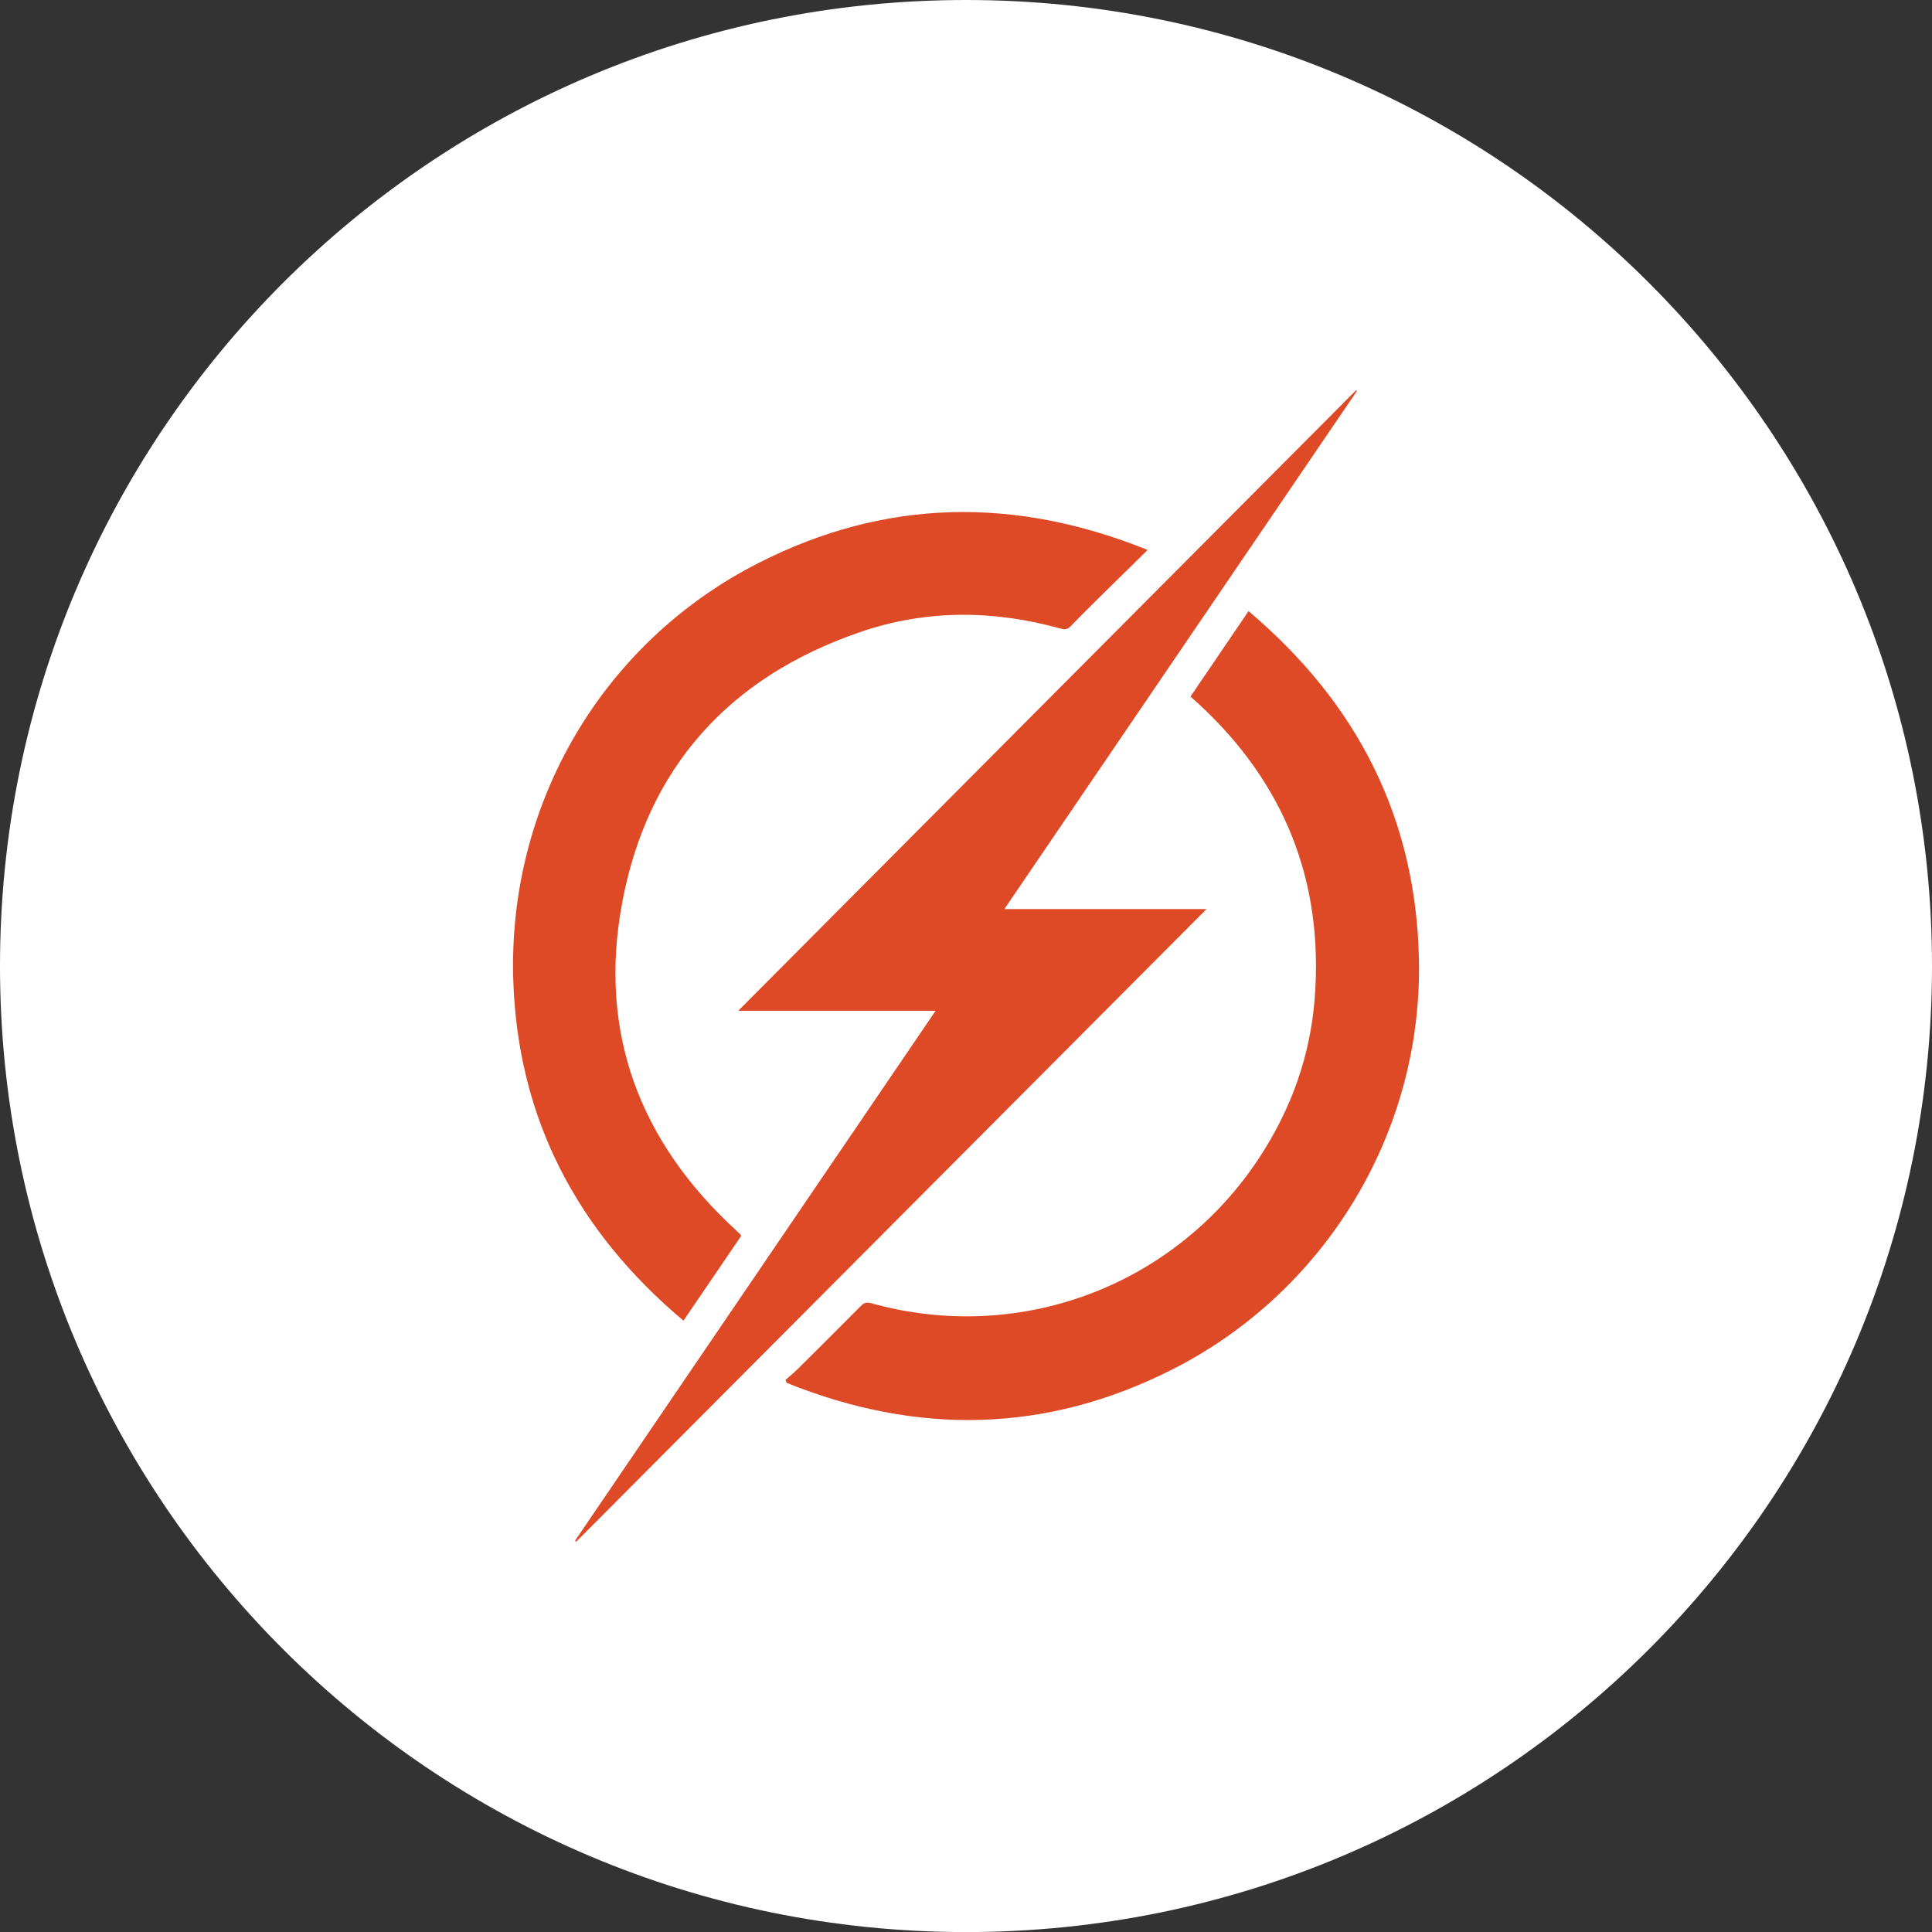 <?xml version="1.0" encoding="utf-8"?>
<!-- Generator: Adobe Illustrator 16.0.0, SVG Export Plug-In . SVG Version: 6.00 Build 0)  -->
<!DOCTYPE svg PUBLIC "-//W3C//DTD SVG 1.1//EN" "http://www.w3.org/Graphics/SVG/1.1/DTD/svg11.dtd">
<svg version="1.1" id="Layer_1" xmlns="http://www.w3.org/2000/svg" xmlns:xlink="http://www.w3.org/1999/xlink" x="0px" y="0px"
	 width="28.073px" height="28.074px" viewBox="0 0 28.073 28.074" enable-background="new 0 0 28.073 28.074" xml:space="preserve">
<rect x="0" y="0" width="28.073" height="28.074" fill="#333333" stroke="none"/>
<path fill="#FFFFFF" d="M28.073,14.037c0,7.752-6.284,14.037-14.036,14.037C6.284,28.074,0,21.789,0,14.037S6.284,0,14.037,0
	C21.789,0,28.073,6.285,28.073,14.037"/>
<path fill="#DE4926" d="M13.595,14.687h-2.868c2.989-3.002,5.981-6.009,8.976-9.015c0.004,0.003,0.008,0.006,0.014,0.009
	c-1.703,2.504-3.407,5.007-5.123,7.528h2.938c-3.055,3.064-6.106,6.129-9.16,9.193c-0.005-0.006-0.01-0.01-0.016-0.015
	C10.096,19.83,11.836,17.271,13.595,14.687"/>
<path fill="#DE4926" d="M11.412,20.052c0.059-0.051,0.12-0.1,0.175-0.155c0.307-0.305,0.614-0.61,0.919-0.918
	c0.047-0.049,0.087-0.061,0.151-0.043c2.16,0.602,4.419-0.248,5.646-2.121c0.461-0.705,0.738-1.479,0.801-2.317
	c0.129-1.692-0.439-3.119-1.689-4.272c-0.037-0.033-0.074-0.066-0.117-0.104c0.279-0.412,0.555-0.818,0.844-1.242
	c1.576,1.333,2.436,3.003,2.476,5.067c0.05,2.539-1.386,4.841-3.586,5.953c-1.833,0.928-3.709,0.957-5.6,0.194L11.412,20.052z"/>
<path fill="#DE4926" d="M10.769,17.959c-0.273,0.401-0.55,0.807-0.838,1.231c-1.546-1.3-2.409-2.937-2.473-4.953
	C7.378,11.672,8.76,9.33,11.023,8.18c1.839-0.936,3.721-0.967,5.653-0.189c-0.241,0.236-0.46,0.452-0.679,0.667
	c-0.145,0.144-0.291,0.287-0.433,0.435c-0.046,0.049-0.087,0.06-0.151,0.041c-0.979-0.273-1.961-0.279-2.922,0.053
	c-1.897,0.652-3.089,1.97-3.453,3.943C8.692,15,9.293,16.59,10.695,17.877c0.019,0.02,0.04,0.037,0.06,0.057
	C10.759,17.938,10.761,17.944,10.769,17.959"/>
</svg>
